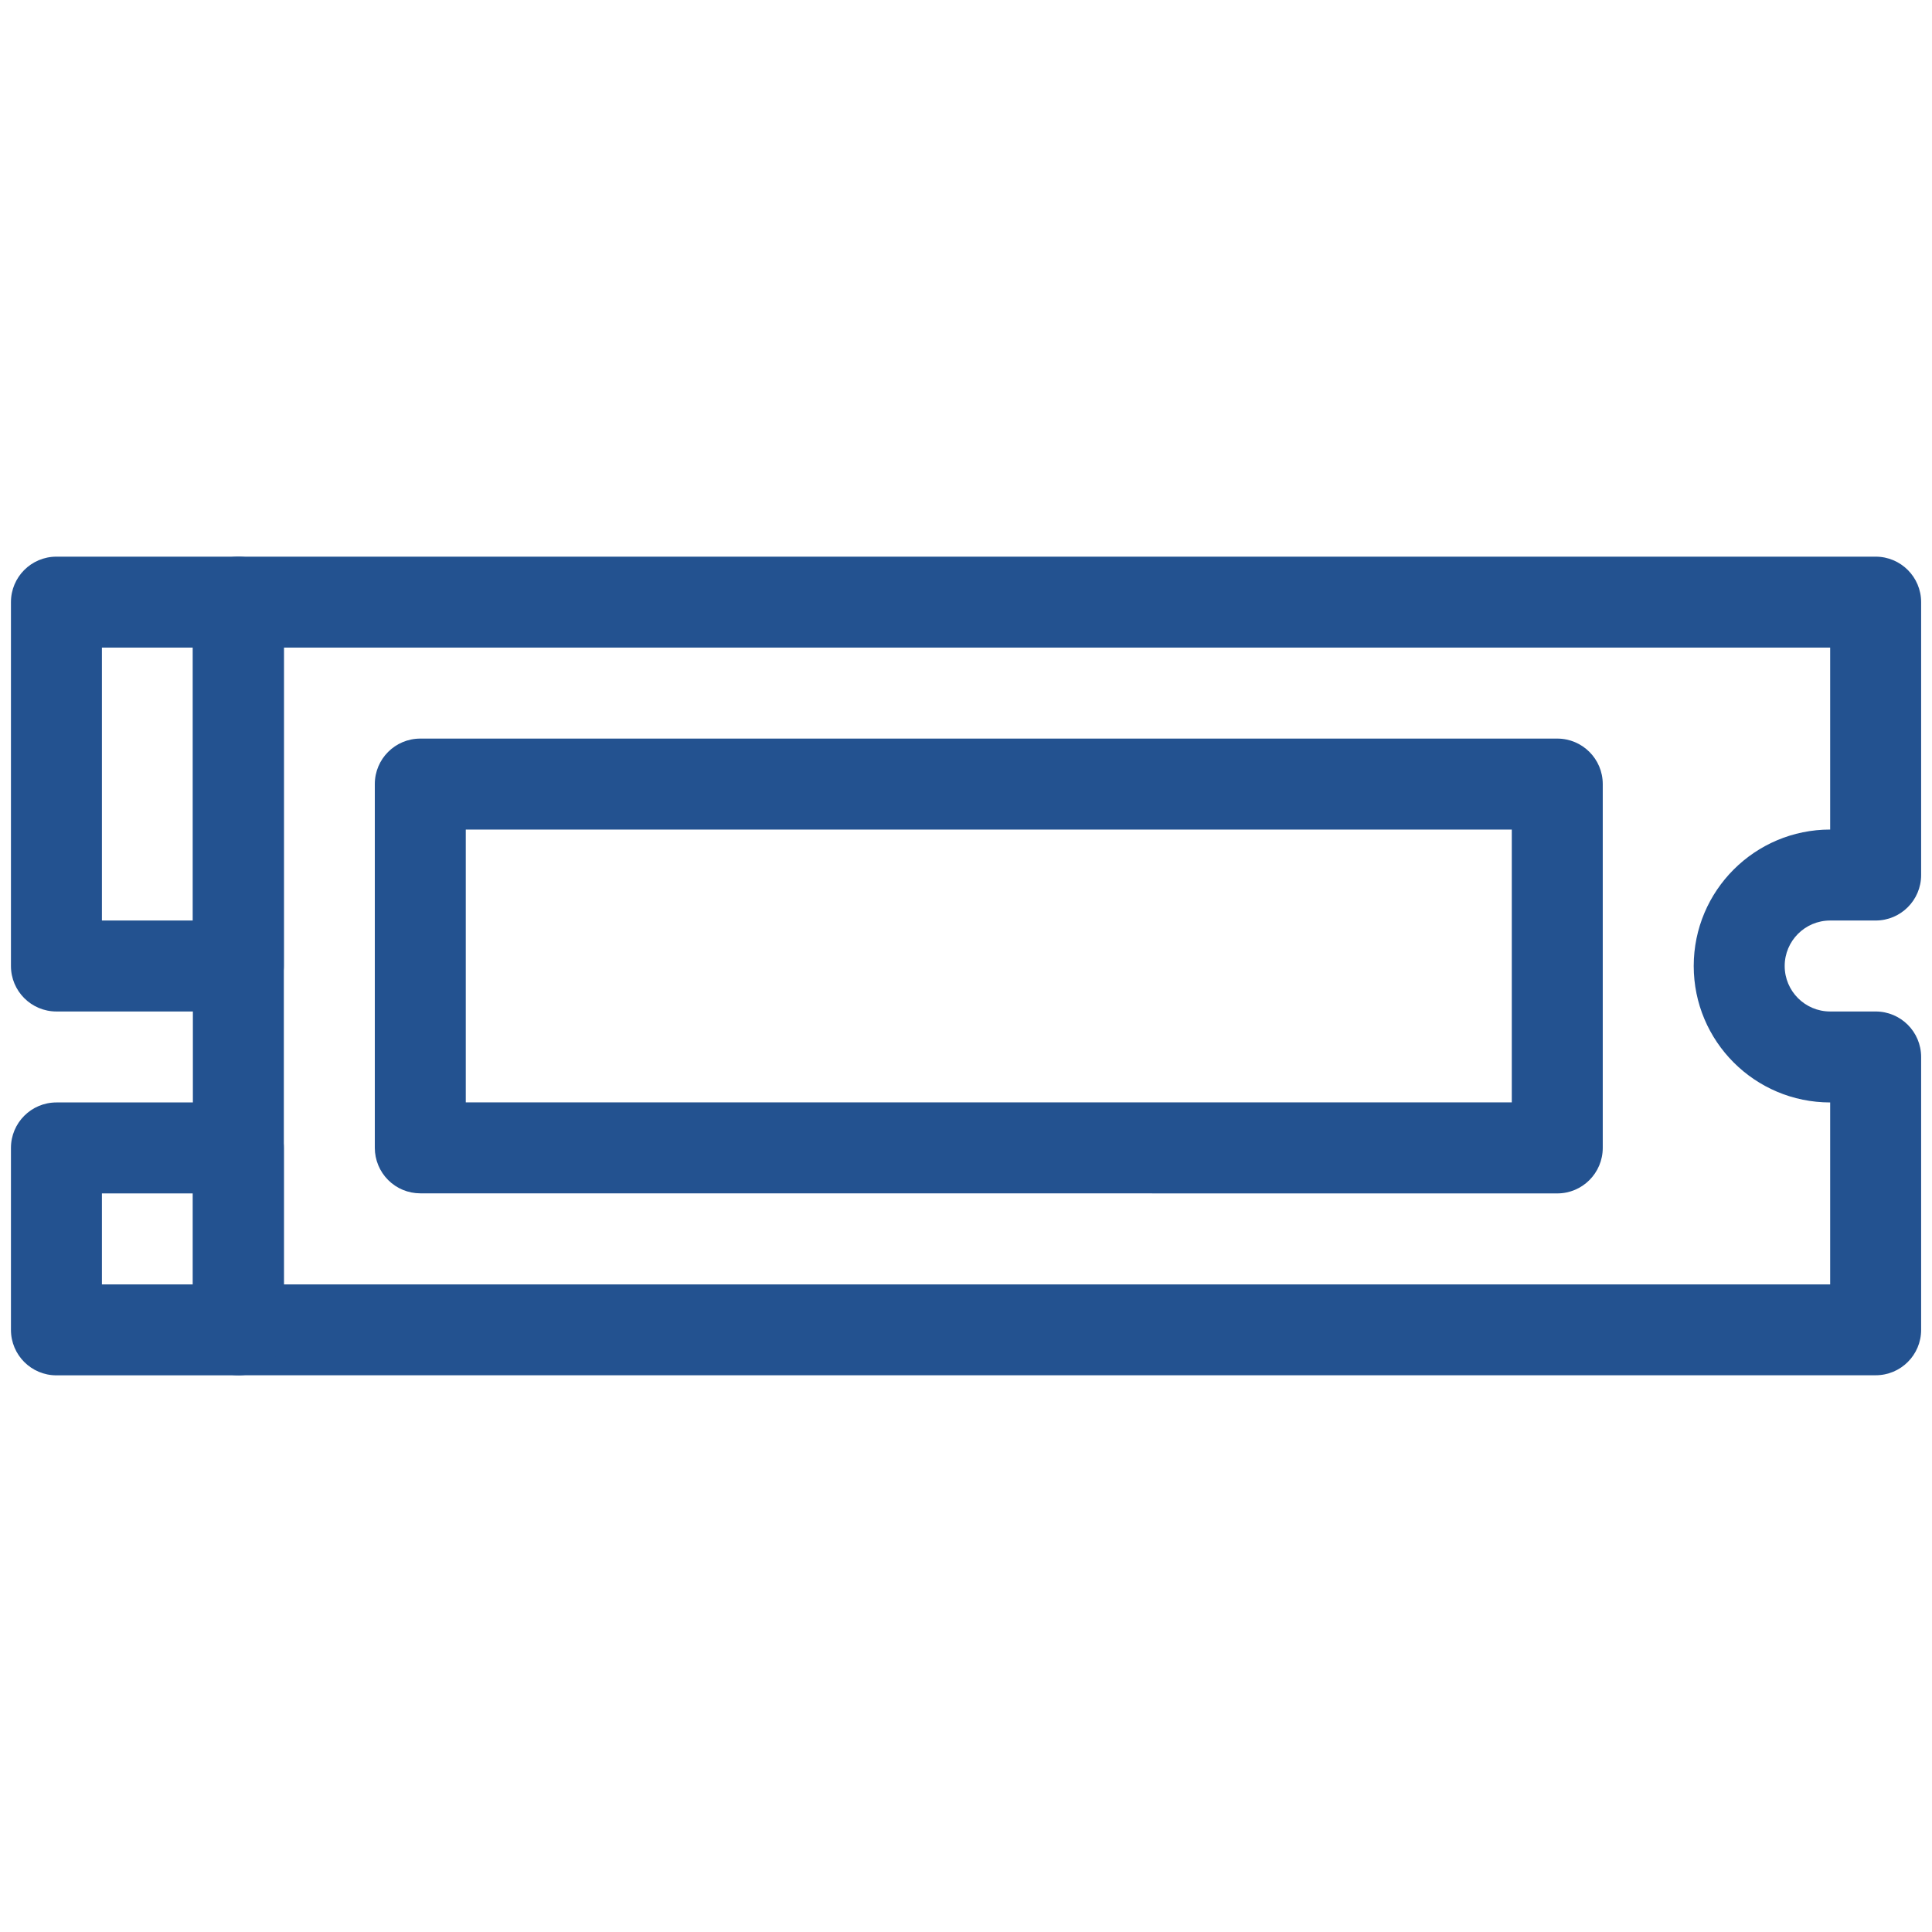 <svg width="24" height="24" viewBox="0 0 24 24" fill="none" xmlns="http://www.w3.org/2000/svg">
<path fill-rule="evenodd" clip-rule="evenodd" d="M23.865 16.52C23.865 16.832 23.612 17.084 23.3 17.084H2.961C2.649 17.084 2.396 16.832 2.396 16.52V7.48C2.396 7.168 2.649 6.915 2.961 6.915L23.3 6.915C23.612 6.915 23.865 7.168 23.865 7.48V10.87C23.865 11.182 23.612 11.435 23.3 11.435H22.735C22.423 11.435 22.17 11.688 22.17 12C22.17 12.312 22.423 12.565 22.735 12.565H23.3C23.612 12.565 23.865 12.818 23.865 13.13V16.52ZM21.04 12C21.04 11.064 21.799 10.305 22.735 10.305V8.045H3.526V15.955H22.735V13.695C21.799 13.695 21.04 12.936 21.04 12Z" fill="#235290"/>
<path fill-rule="evenodd" clip-rule="evenodd" d="M3.526 16.52C3.526 16.832 3.273 17.085 2.961 17.085H0.701C0.389 17.085 0.136 16.832 0.136 16.52V14.26C0.136 13.948 0.389 13.695 0.701 13.695H2.961C3.273 13.695 3.526 13.948 3.526 14.26V16.52ZM2.396 15.955V14.825H1.266V15.955H2.396Z" fill="#235290"/>
<path fill-rule="evenodd" clip-rule="evenodd" d="M3.526 12C3.526 12.312 3.273 12.565 2.961 12.565H0.701C0.389 12.565 0.136 12.312 0.136 12V7.48C0.136 7.168 0.389 6.915 0.701 6.915H2.961C3.273 6.915 3.526 7.168 3.526 7.48V12ZM2.396 11.435V8.045H1.266V11.435H2.396Z" fill="#235290"/>
<path fill-rule="evenodd" clip-rule="evenodd" d="M19.91 14.259C19.91 14.572 19.657 14.825 19.345 14.825L5.221 14.824C5.071 14.824 4.928 14.765 4.822 14.659C4.716 14.553 4.656 14.409 4.656 14.259V9.74C4.656 9.428 4.909 9.175 5.221 9.175H19.345C19.657 9.175 19.91 9.428 19.91 9.74V14.259ZM18.78 13.694V10.305H5.786V13.694H18.78Z" fill="#235290"/>
</svg>
